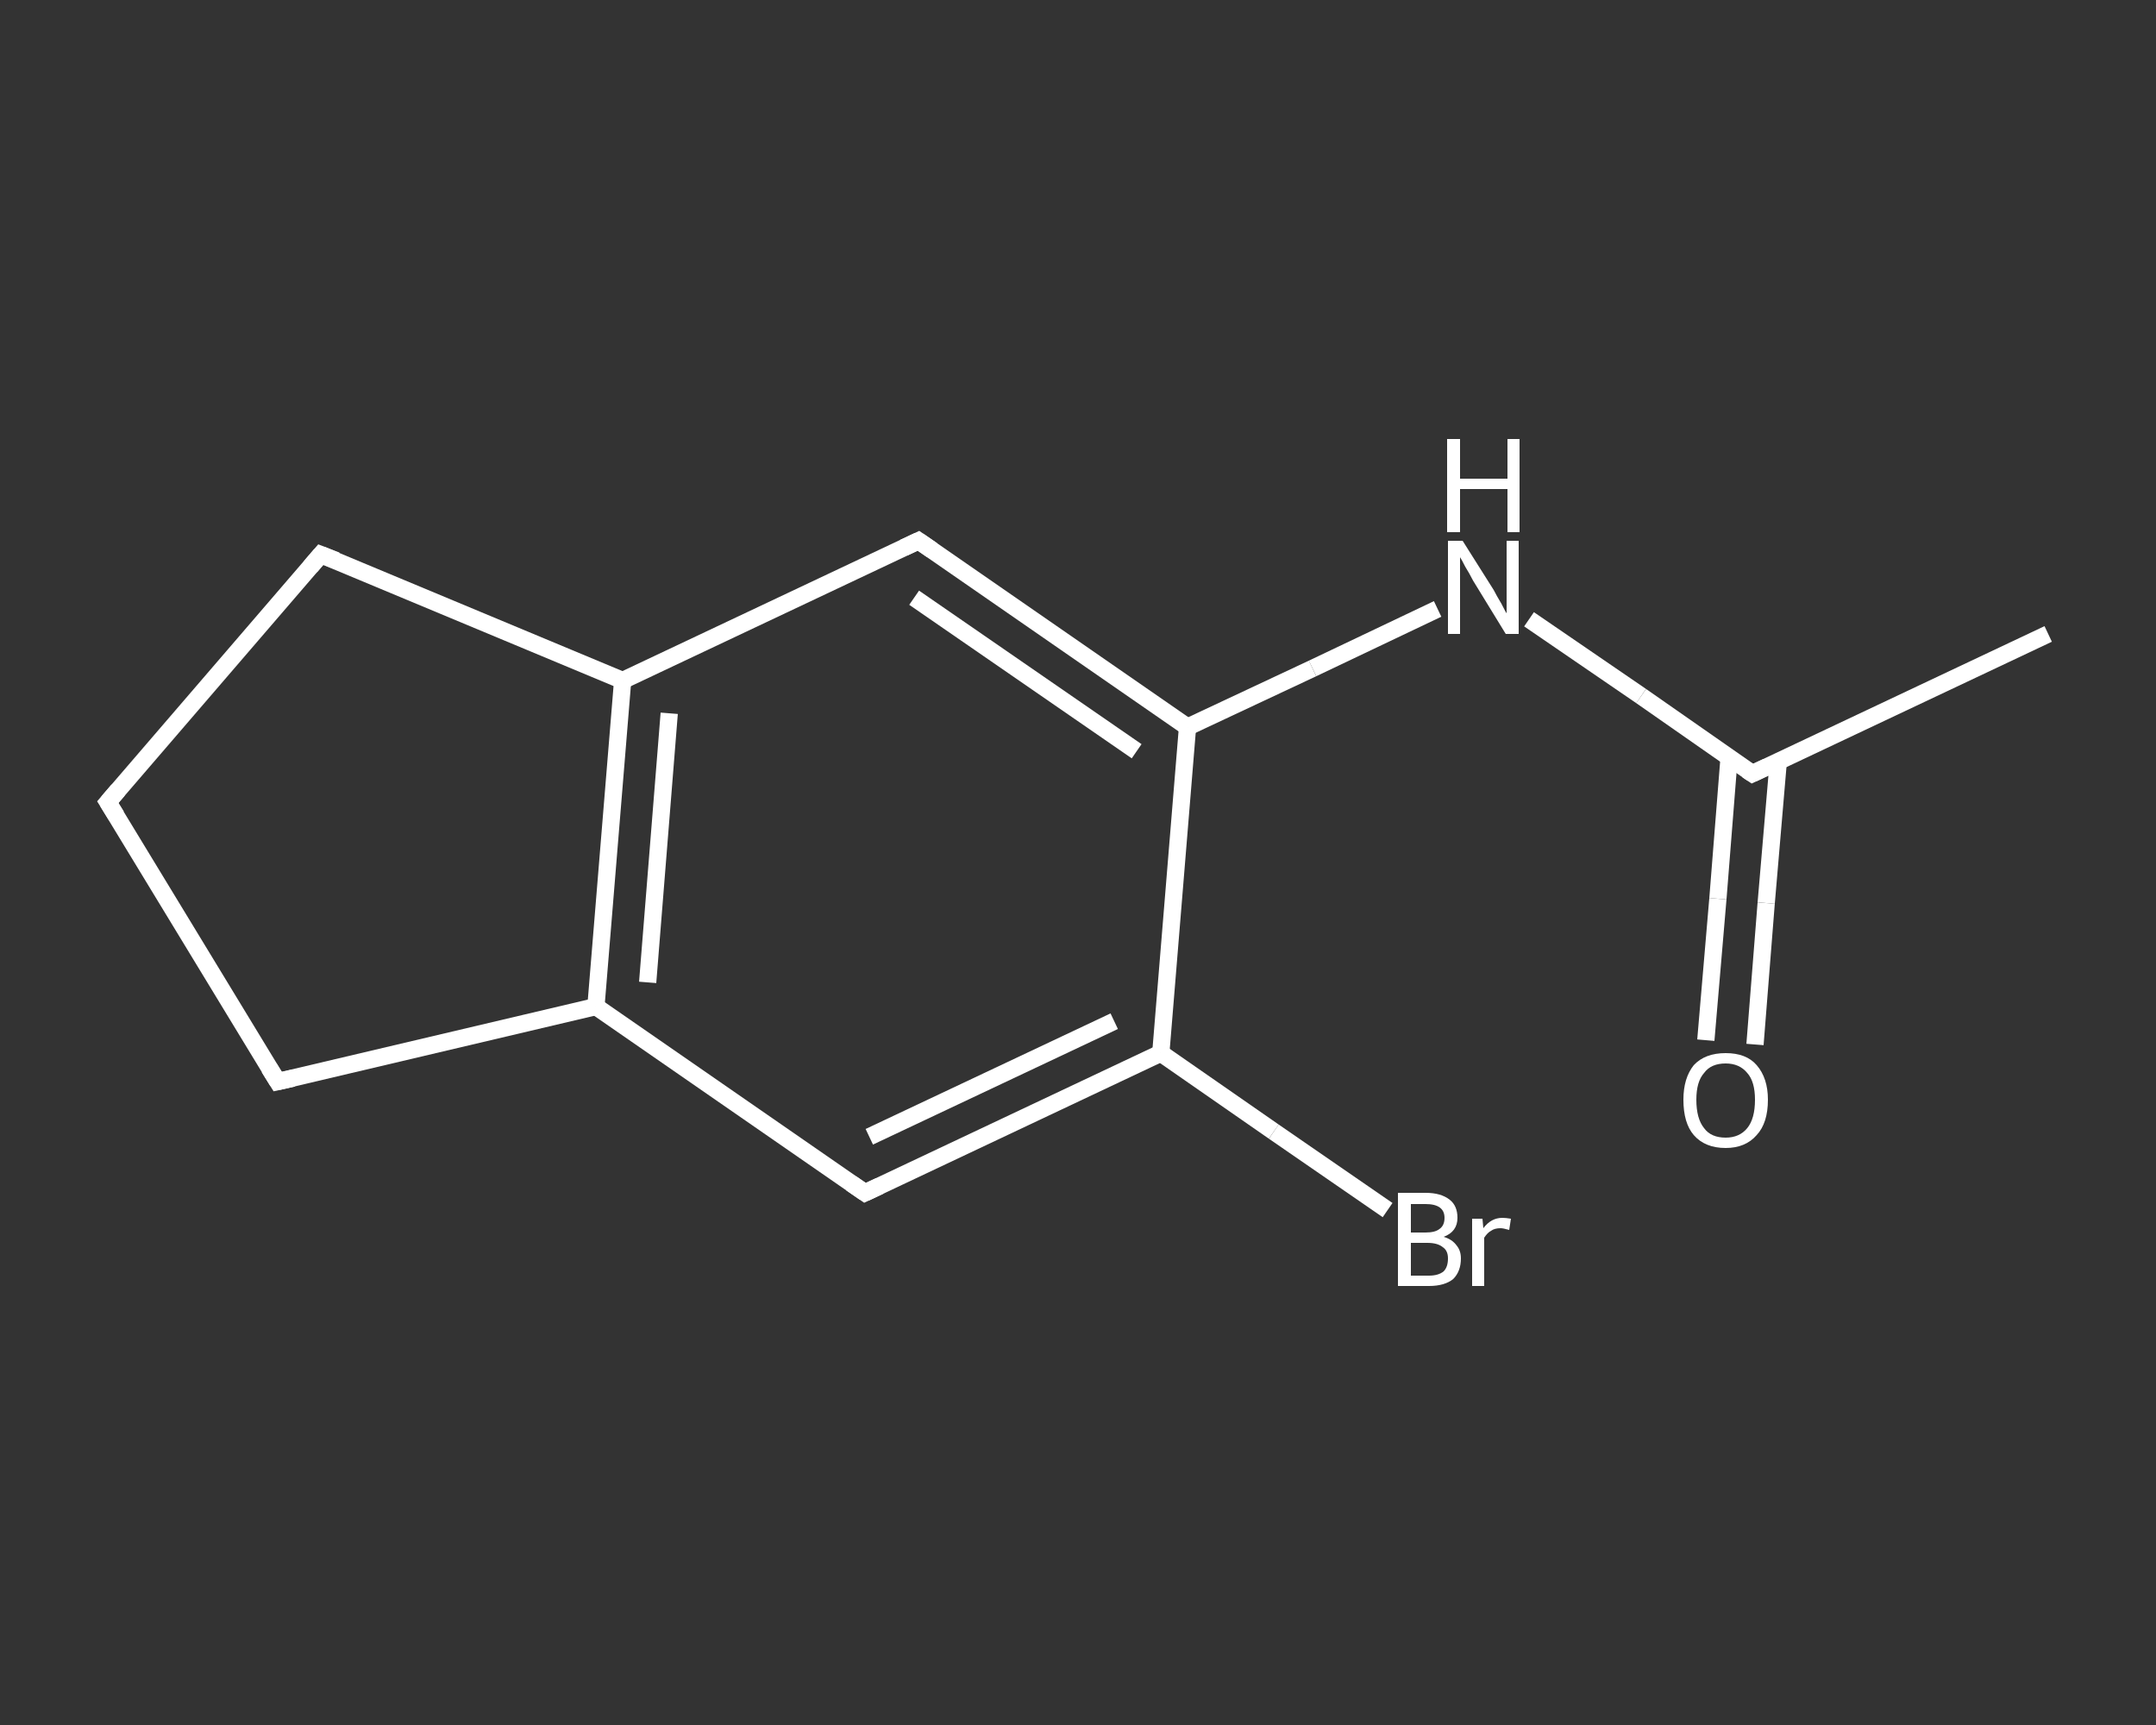 <?xml version='1.0' encoding='iso-8859-1'?>
<svg version='1.1' baseProfile='full'
              xmlns='http://www.w3.org/2000/svg'
                      xmlns:rdkit='http://www.rdkit.org/xml'
                      xmlns:xlink='http://www.w3.org/1999/xlink'
                  xml:space='preserve'
width='250px' height='200px' viewBox='0 0 250 200'>
<rect x="0" y="0" width="250" height="200" fill="#333333" stroke="none"/>
<!-- END OF HEADER -->
<rect style='opacity:1.0;fill:transparent;stroke:none' width='250.0' height='200.0' x='0.0' y='0.0'> </rect>
<path class='bond-0 atom-0 atom-1' d='M 237.5,73.5 L 203.2,89.7' style='fill:none;fill-rule:evenodd;stroke:#FFFFFF;stroke-width:2.0px;stroke-linecap:butt;stroke-linejoin:miter;stroke-opacity:1' />
<path class='bond-1 atom-1 atom-2' d='M 200.5,87.8 L 199.2,104.2' style='fill:none;fill-rule:evenodd;stroke:#FFFFFF;stroke-width:2.0px;stroke-linecap:butt;stroke-linejoin:miter;stroke-opacity:1' />
<path class='bond-1 atom-1 atom-2' d='M 199.2,104.2 L 197.8,120.6' style='fill:none;fill-rule:evenodd;stroke:#FFFFFF;stroke-width:2.0px;stroke-linecap:butt;stroke-linejoin:miter;stroke-opacity:1' />
<path class='bond-1 atom-1 atom-2' d='M 206.2,88.3 L 204.8,104.7' style='fill:none;fill-rule:evenodd;stroke:#FFFFFF;stroke-width:2.0px;stroke-linecap:butt;stroke-linejoin:miter;stroke-opacity:1' />
<path class='bond-1 atom-1 atom-2' d='M 204.8,104.7 L 203.5,121.1' style='fill:none;fill-rule:evenodd;stroke:#FFFFFF;stroke-width:2.0px;stroke-linecap:butt;stroke-linejoin:miter;stroke-opacity:1' />
<path class='bond-2 atom-1 atom-3' d='M 203.2,89.7 L 190.3,80.7' style='fill:none;fill-rule:evenodd;stroke:#FFFFFF;stroke-width:2.0px;stroke-linecap:butt;stroke-linejoin:miter;stroke-opacity:1' />
<path class='bond-2 atom-1 atom-3' d='M 190.3,80.7 L 177.3,71.8' style='fill:none;fill-rule:evenodd;stroke:#FFFFFF;stroke-width:2.0px;stroke-linecap:butt;stroke-linejoin:miter;stroke-opacity:1' />
<path class='bond-3 atom-3 atom-4' d='M 166.7,70.6 L 152.2,77.5' style='fill:none;fill-rule:evenodd;stroke:#FFFFFF;stroke-width:2.0px;stroke-linecap:butt;stroke-linejoin:miter;stroke-opacity:1' />
<path class='bond-3 atom-3 atom-4' d='M 152.2,77.5 L 137.7,84.3' style='fill:none;fill-rule:evenodd;stroke:#FFFFFF;stroke-width:2.0px;stroke-linecap:butt;stroke-linejoin:miter;stroke-opacity:1' />
<path class='bond-4 atom-4 atom-5' d='M 137.7,84.3 L 106.5,62.7' style='fill:none;fill-rule:evenodd;stroke:#FFFFFF;stroke-width:2.0px;stroke-linecap:butt;stroke-linejoin:miter;stroke-opacity:1' />
<path class='bond-4 atom-4 atom-5' d='M 131.8,87.1 L 106.0,69.3' style='fill:none;fill-rule:evenodd;stroke:#FFFFFF;stroke-width:2.0px;stroke-linecap:butt;stroke-linejoin:miter;stroke-opacity:1' />
<path class='bond-5 atom-5 atom-6' d='M 106.5,62.7 L 72.2,78.9' style='fill:none;fill-rule:evenodd;stroke:#FFFFFF;stroke-width:2.0px;stroke-linecap:butt;stroke-linejoin:miter;stroke-opacity:1' />
<path class='bond-6 atom-6 atom-7' d='M 72.2,78.9 L 69.1,116.7' style='fill:none;fill-rule:evenodd;stroke:#FFFFFF;stroke-width:2.0px;stroke-linecap:butt;stroke-linejoin:miter;stroke-opacity:1' />
<path class='bond-6 atom-6 atom-7' d='M 77.6,82.7 L 75.1,113.9' style='fill:none;fill-rule:evenodd;stroke:#FFFFFF;stroke-width:2.0px;stroke-linecap:butt;stroke-linejoin:miter;stroke-opacity:1' />
<path class='bond-7 atom-7 atom-8' d='M 69.1,116.7 L 100.3,138.3' style='fill:none;fill-rule:evenodd;stroke:#FFFFFF;stroke-width:2.0px;stroke-linecap:butt;stroke-linejoin:miter;stroke-opacity:1' />
<path class='bond-8 atom-8 atom-9' d='M 100.3,138.3 L 134.6,122.1' style='fill:none;fill-rule:evenodd;stroke:#FFFFFF;stroke-width:2.0px;stroke-linecap:butt;stroke-linejoin:miter;stroke-opacity:1' />
<path class='bond-8 atom-8 atom-9' d='M 100.8,131.8 L 129.2,118.4' style='fill:none;fill-rule:evenodd;stroke:#FFFFFF;stroke-width:2.0px;stroke-linecap:butt;stroke-linejoin:miter;stroke-opacity:1' />
<path class='bond-9 atom-9 atom-10' d='M 134.6,122.1 L 147.7,131.2' style='fill:none;fill-rule:evenodd;stroke:#FFFFFF;stroke-width:2.0px;stroke-linecap:butt;stroke-linejoin:miter;stroke-opacity:1' />
<path class='bond-9 atom-9 atom-10' d='M 147.7,131.2 L 160.9,140.3' style='fill:none;fill-rule:evenodd;stroke:#FFFFFF;stroke-width:2.0px;stroke-linecap:butt;stroke-linejoin:miter;stroke-opacity:1' />
<path class='bond-10 atom-7 atom-11' d='M 69.1,116.7 L 32.2,125.4' style='fill:none;fill-rule:evenodd;stroke:#FFFFFF;stroke-width:2.0px;stroke-linecap:butt;stroke-linejoin:miter;stroke-opacity:1' />
<path class='bond-11 atom-11 atom-12' d='M 32.2,125.4 L 12.5,93.0' style='fill:none;fill-rule:evenodd;stroke:#FFFFFF;stroke-width:2.0px;stroke-linecap:butt;stroke-linejoin:miter;stroke-opacity:1' />
<path class='bond-12 atom-12 atom-13' d='M 12.5,93.0 L 37.2,64.3' style='fill:none;fill-rule:evenodd;stroke:#FFFFFF;stroke-width:2.0px;stroke-linecap:butt;stroke-linejoin:miter;stroke-opacity:1' />
<path class='bond-13 atom-9 atom-4' d='M 134.6,122.1 L 137.7,84.3' style='fill:none;fill-rule:evenodd;stroke:#FFFFFF;stroke-width:2.0px;stroke-linecap:butt;stroke-linejoin:miter;stroke-opacity:1' />
<path class='bond-14 atom-13 atom-6' d='M 37.2,64.3 L 72.2,78.9' style='fill:none;fill-rule:evenodd;stroke:#FFFFFF;stroke-width:2.0px;stroke-linecap:butt;stroke-linejoin:miter;stroke-opacity:1' />
<path d='M 204.9,88.9 L 203.2,89.7 L 202.6,89.3' style='fill:none;stroke:#FFFFFF;stroke-width:2.0px;stroke-linecap:butt;stroke-linejoin:miter;stroke-opacity:1;' />
<path d='M 108.1,63.8 L 106.5,62.7 L 104.8,63.5' style='fill:none;stroke:#FFFFFF;stroke-width:2.0px;stroke-linecap:butt;stroke-linejoin:miter;stroke-opacity:1;' />
<path d='M 98.7,137.2 L 100.3,138.3 L 102.0,137.5' style='fill:none;stroke:#FFFFFF;stroke-width:2.0px;stroke-linecap:butt;stroke-linejoin:miter;stroke-opacity:1;' />
<path d='M 34.0,125.0 L 32.2,125.4 L 31.2,123.8' style='fill:none;stroke:#FFFFFF;stroke-width:2.0px;stroke-linecap:butt;stroke-linejoin:miter;stroke-opacity:1;' />
<path d='M 13.5,94.6 L 12.5,93.0 L 13.7,91.6' style='fill:none;stroke:#FFFFFF;stroke-width:2.0px;stroke-linecap:butt;stroke-linejoin:miter;stroke-opacity:1;' />
<path d='M 36.0,65.7 L 37.2,64.3 L 39.0,65.0' style='fill:none;stroke:#FFFFFF;stroke-width:2.0px;stroke-linecap:butt;stroke-linejoin:miter;stroke-opacity:1;' />
<path class='atom-2' d='M 195.2 127.5
Q 195.2 125.0, 196.4 123.5
Q 197.7 122.1, 200.1 122.1
Q 202.5 122.1, 203.7 123.5
Q 205.0 125.0, 205.0 127.5
Q 205.0 130.2, 203.7 131.6
Q 202.4 133.1, 200.1 133.1
Q 197.7 133.1, 196.4 131.6
Q 195.2 130.2, 195.2 127.5
M 200.1 131.9
Q 201.7 131.9, 202.6 130.8
Q 203.5 129.7, 203.5 127.5
Q 203.5 125.4, 202.6 124.4
Q 201.7 123.3, 200.1 123.3
Q 198.4 123.3, 197.6 124.4
Q 196.7 125.4, 196.7 127.5
Q 196.7 129.7, 197.6 130.8
Q 198.4 131.9, 200.1 131.9
' fill='#FFFFFF'/>
<path class='atom-3' d='M 169.6 62.7
L 173.2 68.4
Q 173.5 69.0, 174.1 70.0
Q 174.6 71.0, 174.7 71.1
L 174.7 62.7
L 176.1 62.7
L 176.1 73.5
L 174.6 73.5
L 170.8 67.3
Q 170.4 66.5, 169.9 65.7
Q 169.5 64.9, 169.3 64.6
L 169.3 73.5
L 167.9 73.5
L 167.9 62.7
L 169.6 62.7
' fill='#FFFFFF'/>
<path class='atom-3' d='M 167.8 50.9
L 169.3 50.9
L 169.3 55.5
L 174.8 55.5
L 174.8 50.9
L 176.2 50.9
L 176.2 61.7
L 174.8 61.7
L 174.8 56.7
L 169.3 56.7
L 169.3 61.7
L 167.8 61.7
L 167.8 50.9
' fill='#FFFFFF'/>
<path class='atom-10' d='M 167.4 143.4
Q 168.4 143.7, 168.9 144.4
Q 169.4 145.0, 169.4 145.9
Q 169.4 147.4, 168.5 148.3
Q 167.5 149.1, 165.7 149.1
L 162.1 149.1
L 162.1 138.3
L 165.3 138.3
Q 167.1 138.3, 168.1 139.1
Q 169.0 139.8, 169.0 141.2
Q 169.0 142.8, 167.4 143.4
M 163.6 139.6
L 163.6 142.9
L 165.3 142.9
Q 166.4 142.9, 166.9 142.5
Q 167.5 142.1, 167.5 141.2
Q 167.5 139.6, 165.3 139.6
L 163.6 139.6
M 165.7 147.9
Q 166.8 147.9, 167.4 147.4
Q 167.9 146.9, 167.9 145.9
Q 167.9 145.0, 167.3 144.6
Q 166.7 144.1, 165.5 144.1
L 163.6 144.1
L 163.6 147.9
L 165.7 147.9
' fill='#FFFFFF'/>
<path class='atom-10' d='M 171.9 141.3
L 172.0 142.4
Q 172.9 141.2, 174.2 141.2
Q 174.6 141.2, 175.2 141.3
L 175.0 142.6
Q 174.3 142.4, 174.0 142.4
Q 173.3 142.4, 172.9 142.7
Q 172.5 142.9, 172.1 143.5
L 172.1 149.1
L 170.7 149.1
L 170.7 141.3
L 171.9 141.3
' fill='#FFFFFF'/>
</svg>
